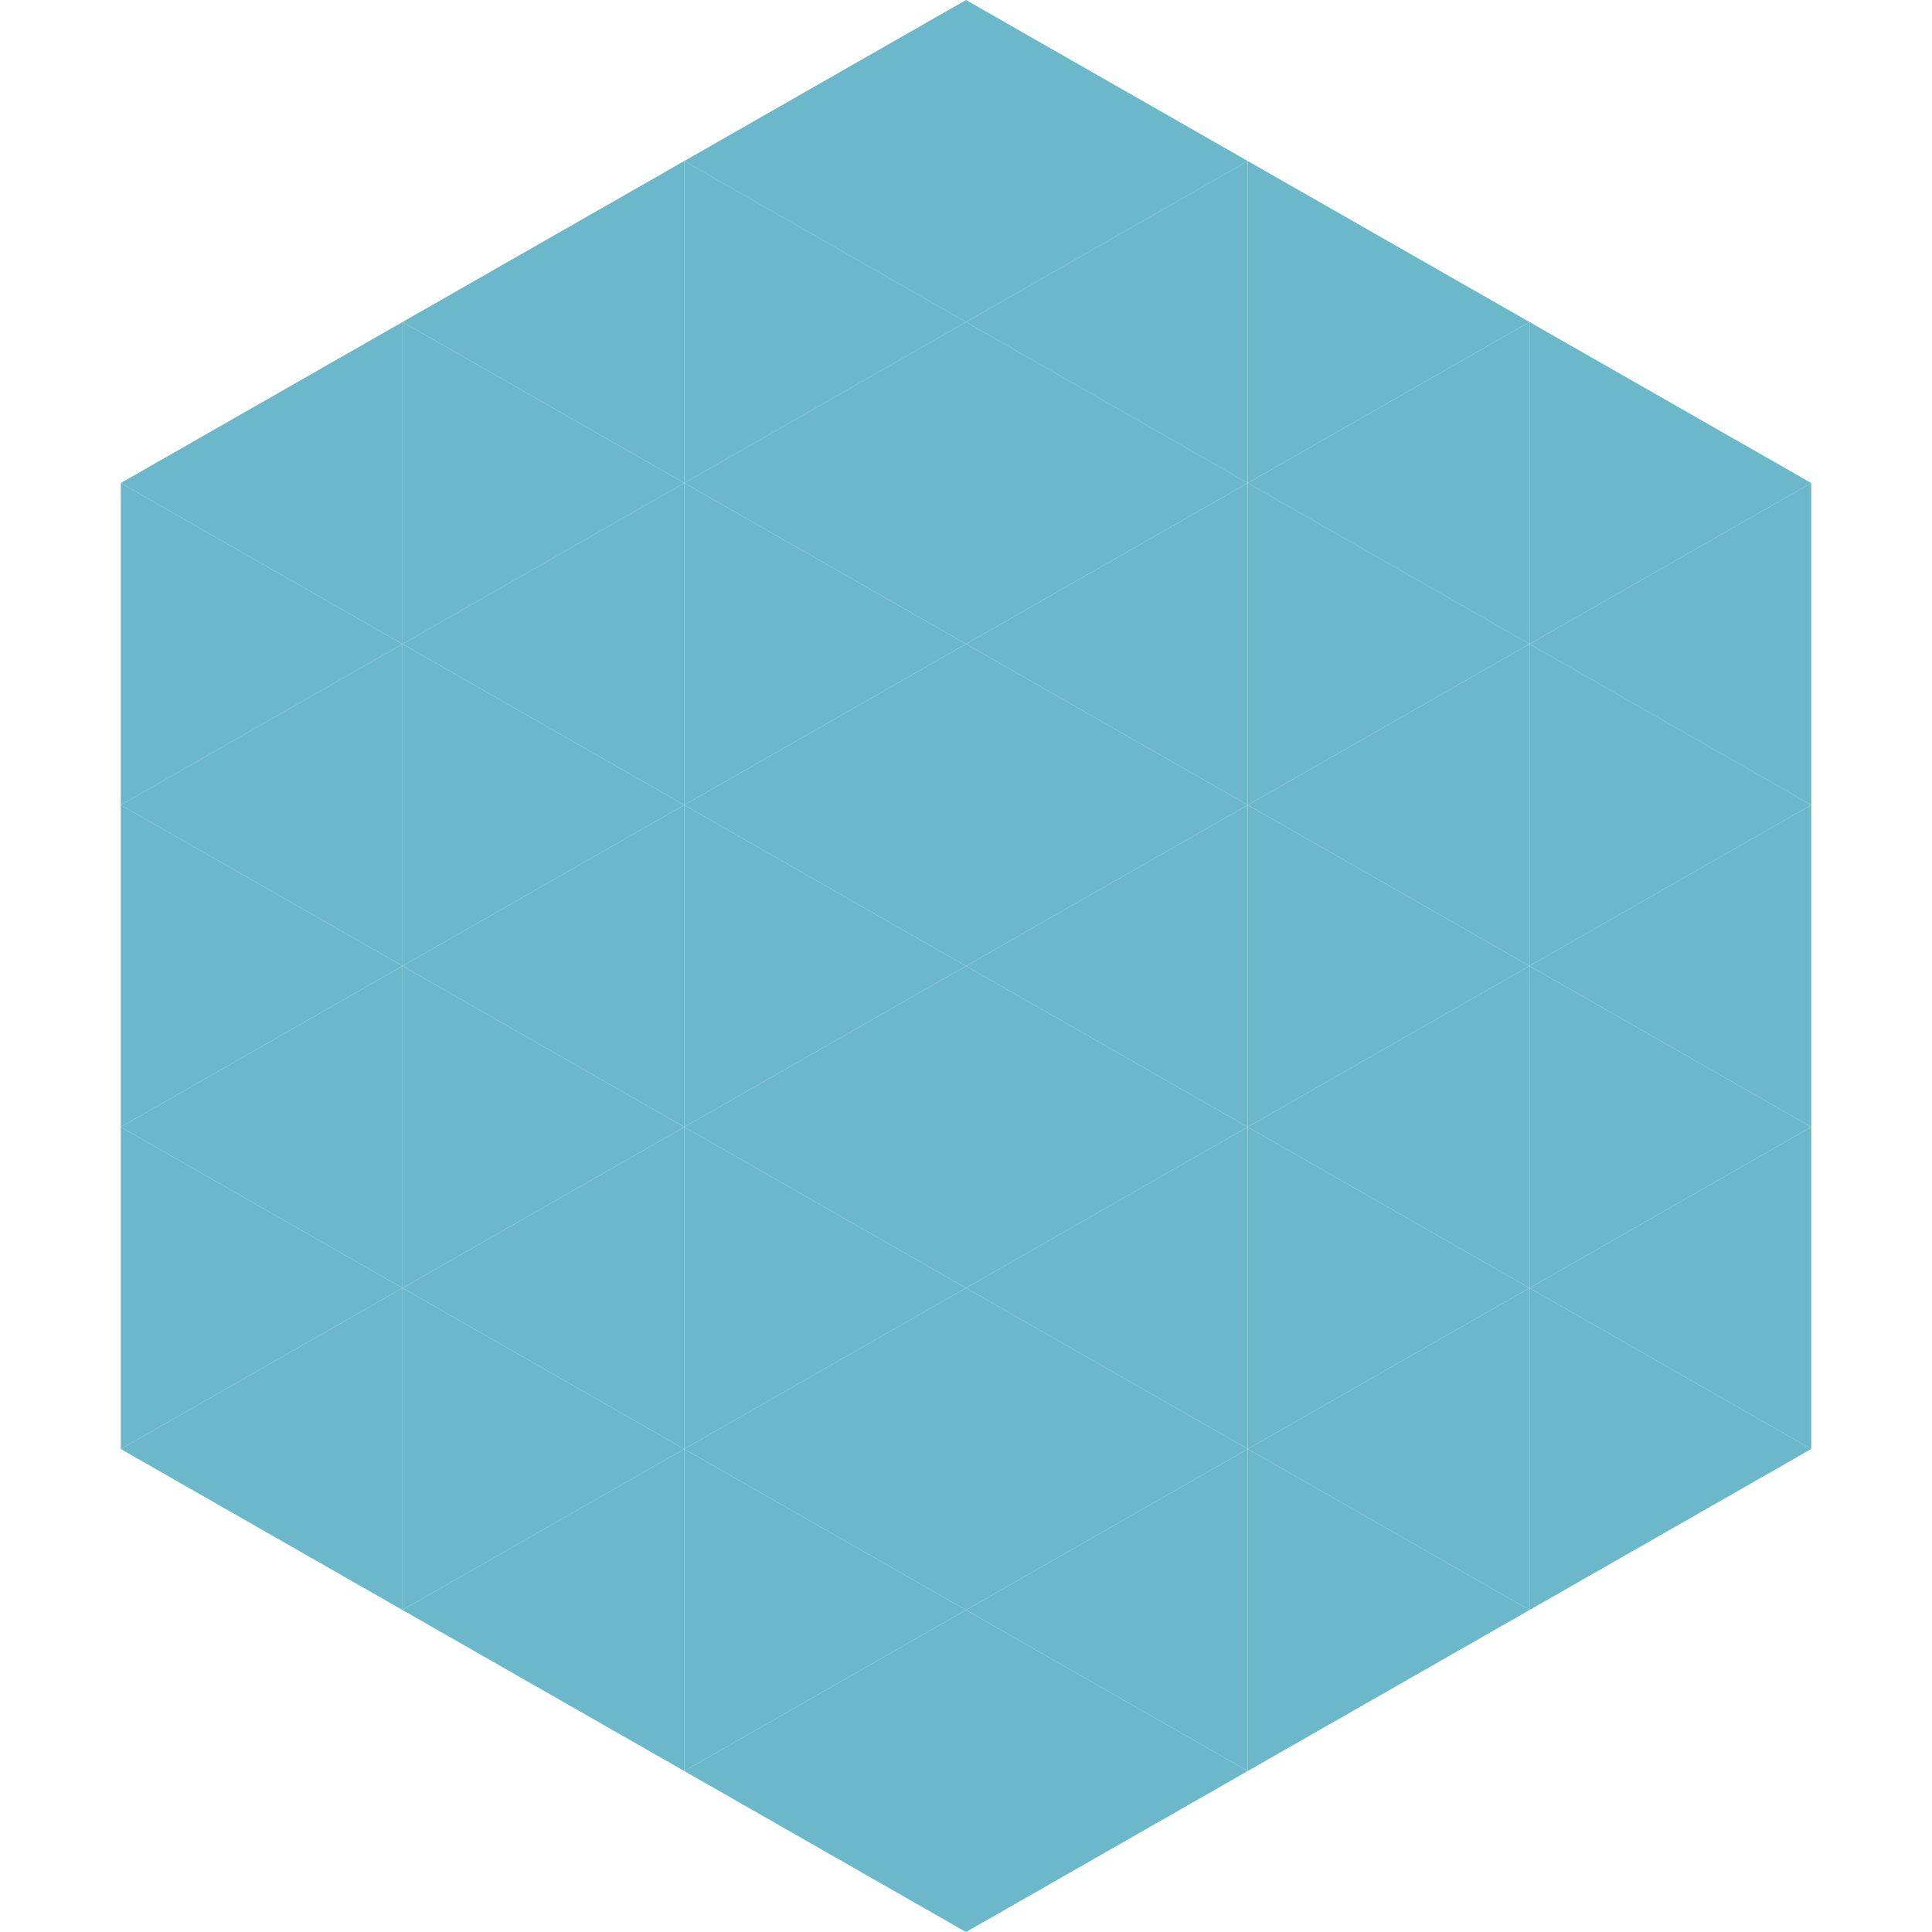 <?xml version="1.0"?>
<!-- Generated by SVGo -->
<svg width="240" height="240"
     xmlns="http://www.w3.org/2000/svg"
     xmlns:xlink="http://www.w3.org/1999/xlink">
<polygon points="50,40 15,60 50,80" style="fill:rgb(108,184,203)" />
<polygon points="190,40 225,60 190,80" style="fill:rgb(108,184,203)" />
<polygon points="15,60 50,80 15,100" style="fill:rgb(108,184,203)" />
<polygon points="225,60 190,80 225,100" style="fill:rgb(108,184,203)" />
<polygon points="50,80 15,100 50,120" style="fill:rgb(108,184,203)" />
<polygon points="190,80 225,100 190,120" style="fill:rgb(108,184,203)" />
<polygon points="15,100 50,120 15,140" style="fill:rgb(108,184,203)" />
<polygon points="225,100 190,120 225,140" style="fill:rgb(108,184,203)" />
<polygon points="50,120 15,140 50,160" style="fill:rgb(108,184,203)" />
<polygon points="190,120 225,140 190,160" style="fill:rgb(108,184,203)" />
<polygon points="15,140 50,160 15,180" style="fill:rgb(108,184,203)" />
<polygon points="225,140 190,160 225,180" style="fill:rgb(108,184,203)" />
<polygon points="50,160 15,180 50,200" style="fill:rgb(108,184,203)" />
<polygon points="190,160 225,180 190,200" style="fill:rgb(108,184,203)" />
<polygon points="15,180 50,200 15,220" style="fill:rgb(255,255,255); fill-opacity:0" />
<polygon points="225,180 190,200 225,220" style="fill:rgb(255,255,255); fill-opacity:0" />
<polygon points="50,0 85,20 50,40" style="fill:rgb(255,255,255); fill-opacity:0" />
<polygon points="190,0 155,20 190,40" style="fill:rgb(255,255,255); fill-opacity:0" />
<polygon points="85,20 50,40 85,60" style="fill:rgb(108,184,203)" />
<polygon points="155,20 190,40 155,60" style="fill:rgb(108,184,203)" />
<polygon points="50,40 85,60 50,80" style="fill:rgb(108,184,203)" />
<polygon points="190,40 155,60 190,80" style="fill:rgb(108,184,203)" />
<polygon points="85,60 50,80 85,100" style="fill:rgb(108,184,203)" />
<polygon points="155,60 190,80 155,100" style="fill:rgb(108,184,203)" />
<polygon points="50,80 85,100 50,120" style="fill:rgb(108,184,203)" />
<polygon points="190,80 155,100 190,120" style="fill:rgb(108,184,203)" />
<polygon points="85,100 50,120 85,140" style="fill:rgb(108,184,203)" />
<polygon points="155,100 190,120 155,140" style="fill:rgb(108,184,203)" />
<polygon points="50,120 85,140 50,160" style="fill:rgb(108,184,203)" />
<polygon points="190,120 155,140 190,160" style="fill:rgb(108,184,203)" />
<polygon points="85,140 50,160 85,180" style="fill:rgb(108,184,203)" />
<polygon points="155,140 190,160 155,180" style="fill:rgb(108,184,203)" />
<polygon points="50,160 85,180 50,200" style="fill:rgb(108,184,203)" />
<polygon points="190,160 155,180 190,200" style="fill:rgb(108,184,203)" />
<polygon points="85,180 50,200 85,220" style="fill:rgb(108,184,203)" />
<polygon points="155,180 190,200 155,220" style="fill:rgb(108,184,203)" />
<polygon points="120,0 85,20 120,40" style="fill:rgb(108,184,203)" />
<polygon points="120,0 155,20 120,40" style="fill:rgb(108,184,203)" />
<polygon points="85,20 120,40 85,60" style="fill:rgb(108,184,203)" />
<polygon points="155,20 120,40 155,60" style="fill:rgb(108,184,203)" />
<polygon points="120,40 85,60 120,80" style="fill:rgb(108,184,203)" />
<polygon points="120,40 155,60 120,80" style="fill:rgb(108,184,203)" />
<polygon points="85,60 120,80 85,100" style="fill:rgb(108,184,203)" />
<polygon points="155,60 120,80 155,100" style="fill:rgb(108,184,203)" />
<polygon points="120,80 85,100 120,120" style="fill:rgb(108,184,203)" />
<polygon points="120,80 155,100 120,120" style="fill:rgb(108,184,203)" />
<polygon points="85,100 120,120 85,140" style="fill:rgb(108,184,203)" />
<polygon points="155,100 120,120 155,140" style="fill:rgb(108,184,203)" />
<polygon points="120,120 85,140 120,160" style="fill:rgb(108,184,203)" />
<polygon points="120,120 155,140 120,160" style="fill:rgb(108,184,203)" />
<polygon points="85,140 120,160 85,180" style="fill:rgb(108,184,203)" />
<polygon points="155,140 120,160 155,180" style="fill:rgb(108,184,203)" />
<polygon points="120,160 85,180 120,200" style="fill:rgb(108,184,203)" />
<polygon points="120,160 155,180 120,200" style="fill:rgb(108,184,203)" />
<polygon points="85,180 120,200 85,220" style="fill:rgb(108,184,203)" />
<polygon points="155,180 120,200 155,220" style="fill:rgb(108,184,203)" />
<polygon points="120,200 85,220 120,240" style="fill:rgb(108,184,203)" />
<polygon points="120,200 155,220 120,240" style="fill:rgb(108,184,203)" />
<polygon points="85,220 120,240 85,260" style="fill:rgb(255,255,255); fill-opacity:0" />
<polygon points="155,220 120,240 155,260" style="fill:rgb(255,255,255); fill-opacity:0" />
</svg>
